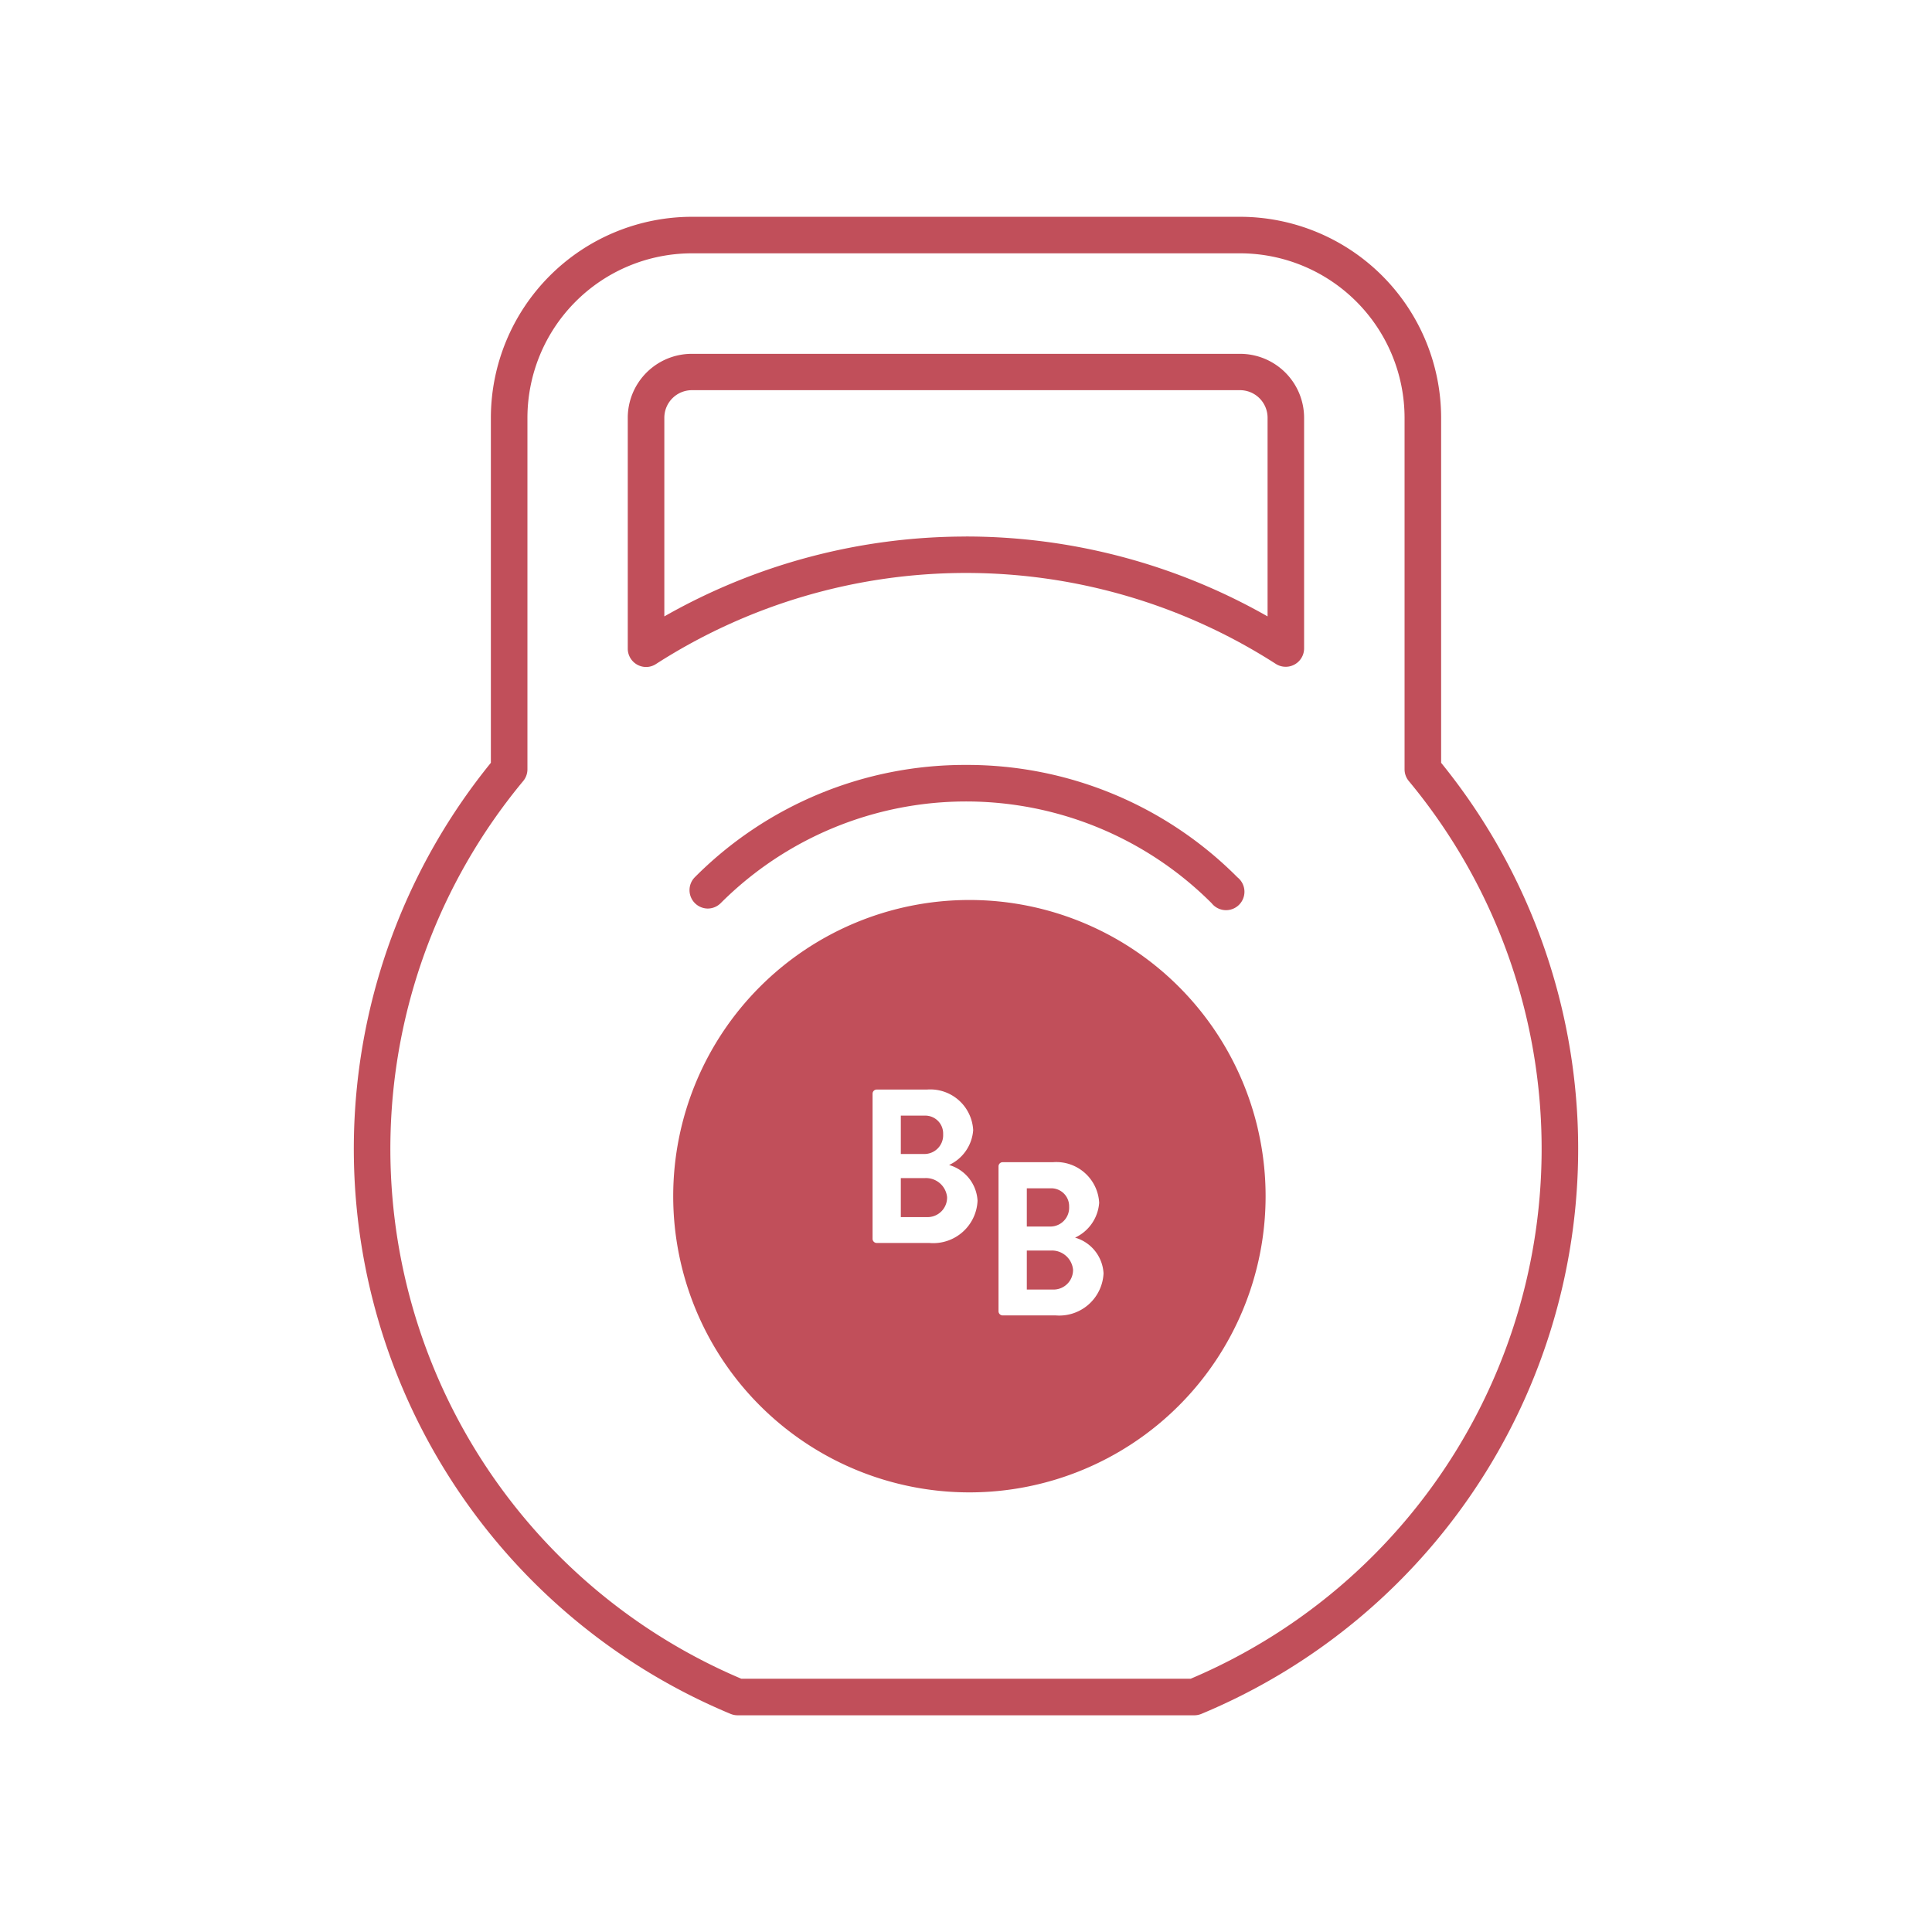 <svg xmlns="http://www.w3.org/2000/svg" xmlns:xlink="http://www.w3.org/1999/xlink" width="42" height="42" viewBox="0 0 42 42">
  <rect x="0" y="0" width="42" height="42" fill="#333333" stroke="none"/>
  <defs>
    <clipPath id="clip-icon-hp">
      <rect width="42" height="42"/>
    </clipPath>
  </defs>
  <g id="icon-hp" clip-path="url(#clip-icon-hp)">
    <rect width="42" height="42" fill="#fff"/>
    <g id="Group_116" data-name="Group 116" transform="translate(-9.721 3.8)">
      <g id="Group_61" data-name="Group 61" transform="translate(17.412 0.912)">
        <g id="Group_59" data-name="Group 59" transform="translate(0 0)">
          <path id="Path_257" data-name="Path 257" d="M35.687,33.489H25.755a.4.4,0,0,1-.153-.031,13.307,13.307,0,0,1-5.21-20.675v-7.5a4.375,4.375,0,0,1,4.37-4.37H36.68a4.375,4.375,0,0,1,4.37,4.37v7.5a13.307,13.307,0,0,1-5.211,20.675A.4.4,0,0,1,35.687,33.489Zm-9.852-.795h9.771a12.512,12.512,0,0,0,4.741-19.515.4.4,0,0,1-.092-.254V5.282A3.58,3.58,0,0,0,36.68,1.707H24.762a3.579,3.579,0,0,0-3.575,3.575v7.643a.4.4,0,0,1-.092.254,12.512,12.512,0,0,0,4.741,19.515ZM23.768,10.7a.4.4,0,0,1-.4-.4V5.282a1.392,1.392,0,0,1,1.39-1.39H36.681a1.392,1.392,0,0,1,1.39,1.39V10.3a.4.4,0,0,1-.611.335,12.461,12.461,0,0,0-13.478,0A.394.394,0,0,1,23.768,10.7Zm6.952-2.837A13.258,13.258,0,0,1,37.277,9.6V5.282a.6.6,0,0,0-.6-.6H24.763a.6.6,0,0,0-.6.6V9.6A13.25,13.25,0,0,1,30.721,7.864Z" transform="translate(-17.412 -0.912)" fill="#c14f5a"/>
        </g>
        <g id="Group_60" data-name="Group 60" transform="translate(7.295 11.916)">
          <path id="Path_258" data-name="Path 258" d="M36.172,34.03a.4.4,0,0,1-.281-.678,8.28,8.28,0,0,1,5.9-2.444h0a8.284,8.284,0,0,1,5.9,2.444.4.4,0,1,1-.562.562,7.545,7.545,0,0,0-10.674,0h0A.4.4,0,0,1,36.172,34.03Z" transform="translate(-35.775 -30.907)" fill="#c14f5a"/>
        </g>
      </g>
      <g id="Group_62" data-name="Group 62" transform="translate(24.356 15.766)">
        <path id="Path_259" data-name="Path 259" d="M48.266,50.505a.389.389,0,0,0-.41-.405h-.51v.834h.51A.408.408,0,0,0,48.266,50.505Z" transform="translate(-42.398 -45.413)" fill="#c14f5a"/>
        <path id="Path_260" data-name="Path 260" d="M55.16,54.469a.389.389,0,0,0-.41-.4h-.51V54.9h.51A.409.409,0,0,0,55.16,54.469Z" transform="translate(-46.553 -47.802)" fill="#c14f5a"/>
        <path id="Path_261" data-name="Path 261" d="M47.866,53.518h-.52v.848h.577a.425.425,0,0,0,.429-.434A.461.461,0,0,0,47.866,53.518Z" transform="translate(-42.398 -47.473)" fill="#c14f5a"/>
        <path id="Path_262" data-name="Path 262" d="M54.76,57.482h-.52v.848h.576a.425.425,0,0,0,.429-.434A.461.461,0,0,0,54.76,57.482Z" transform="translate(-46.553 -49.862)" fill="#c14f5a"/>
        <path id="Path_263" data-name="Path 263" d="M41.329,38.3a6.439,6.439,0,1,0,6.439,6.439A6.439,6.439,0,0,0,41.329,38.3Zm-.862,7.456H39.314a.09.09,0,0,1-.09-.091V42.512a.09.09,0,0,1,.09-.091h1.091a.934.934,0,0,1,1.006.882.907.907,0,0,1-.524.758.856.856,0,0,1,.619.777A.964.964,0,0,1,40.468,45.757Zm2.738,1.575H42.053a.091.091,0,0,1-.091-.091V44.087A.091.091,0,0,1,42.053,44h1.091a.934.934,0,0,1,1.006.882.907.907,0,0,1-.524.758.856.856,0,0,1,.619.777A.963.963,0,0,1,43.206,47.331Z" transform="translate(-34.89 -38.301)" fill="#c14f5a"/>
      </g>
    </g>
  </g>
</svg>
